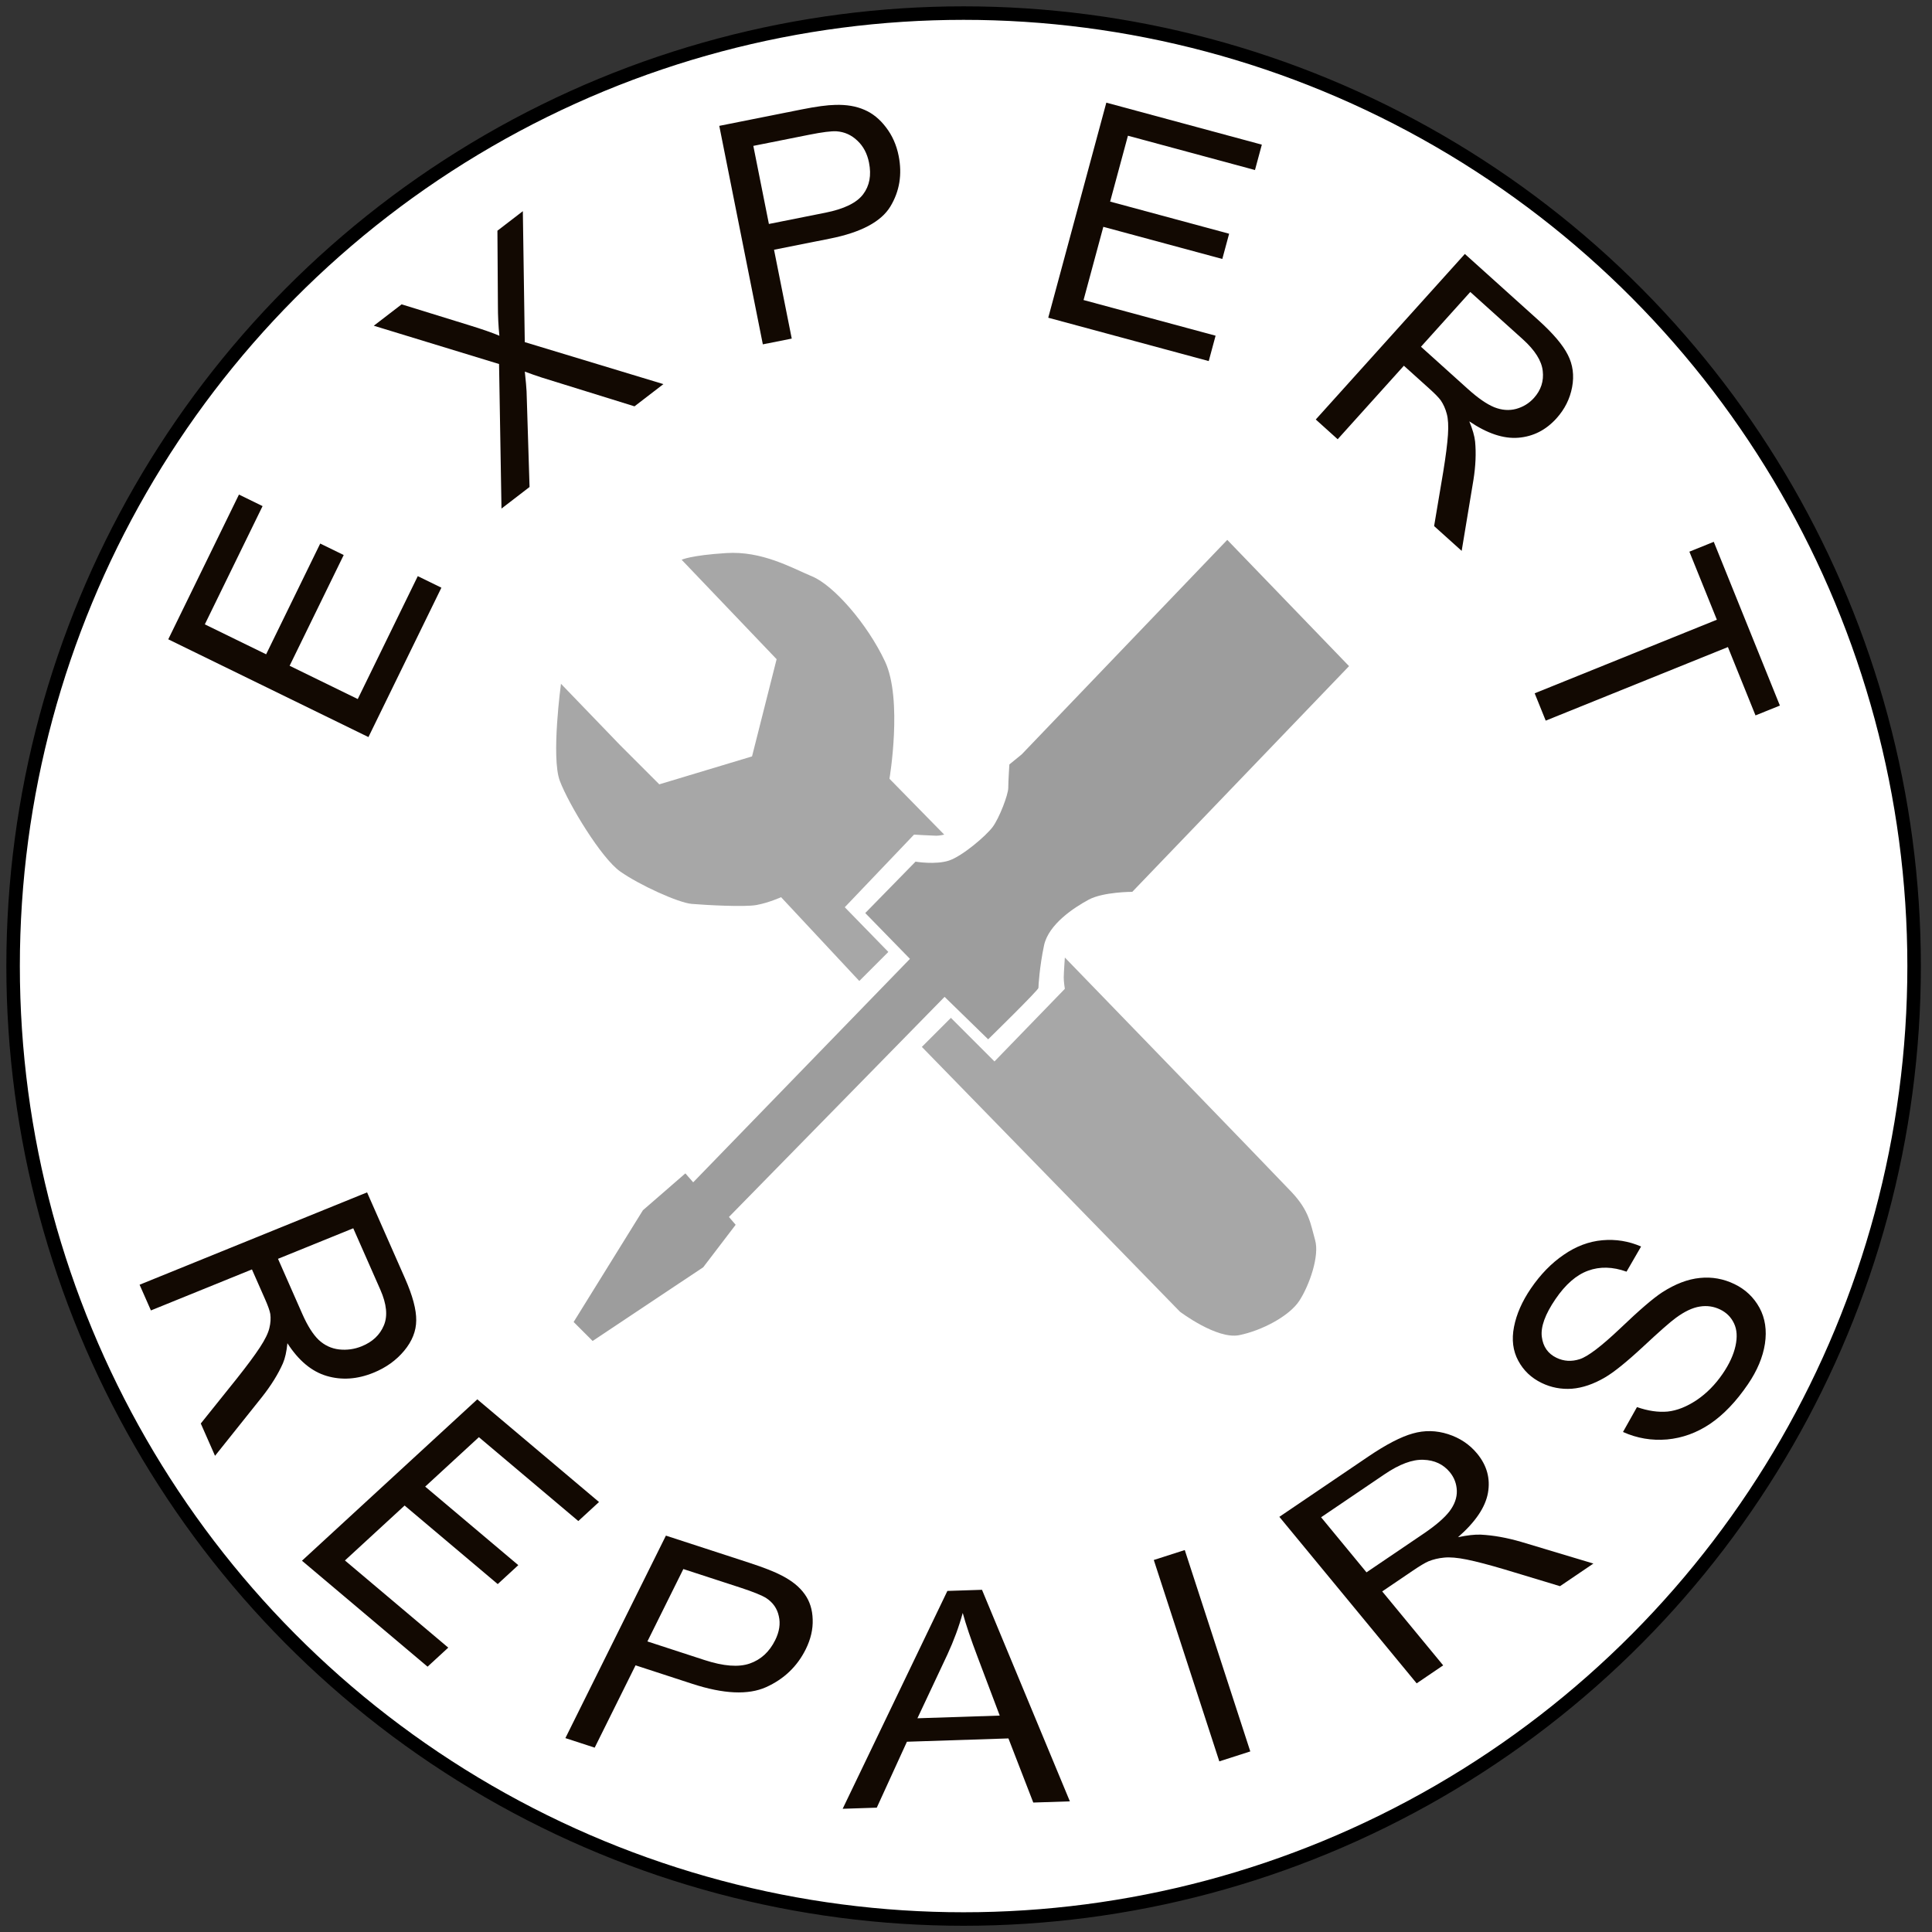 <?xml version="1.0" encoding="UTF-8" standalone="no"?>
<svg
   sodipodi:docname="icon-repairs-exp.svg"
   inkscape:version="1.2 (dc2aeda, 2022-05-15)"
   id="svg4315"
   version="1.1"
   viewBox="0 0 100 100"
   height="100"
   width="100"
   xml:space="preserve"
   xmlns:inkscape="http://www.inkscape.org/namespaces/inkscape"
   xmlns:sodipodi="http://sodipodi.sourceforge.net/DTD/sodipodi-0.dtd"
   xmlns="http://www.w3.org/2000/svg"
   xmlns:svg="http://www.w3.org/2000/svg"
   xmlns:rdf="http://www.w3.org/1999/02/22-rdf-syntax-ns#"
   xmlns:cc="http://creativecommons.org/ns#"
   xmlns:dc="http://purl.org/dc/elements/1.1/"><rect x="0" y="0" width="100" height="100" fill="#333333" stroke="none"/><defs
     id="defs4309"><rect
       id="rect5087"
       height="223.244"
       width="356.584"
       y="-153.543"
       x="-43.437" /><linearGradient
       id="linearGradient11256"><stop
         id="stop11252"
         offset="0"
         style="stop-color:#ebb70f;stop-opacity:1;" /><stop
         id="stop11254"
         offset="1"
         style="stop-color:#a27e0a;stop-opacity:0.984;" /></linearGradient><linearGradient
       id="linearGradient11274"><stop
         id="stop11270"
         offset="0"
         style="stop-color:#f0c142;stop-opacity:1;" /><stop
         id="stop11272"
         offset="1"
         style="stop-color:#ca9810;stop-opacity:1;" /></linearGradient><linearGradient
       id="linearGradient11282"><stop
         id="stop11278"
         offset="0"
         style="stop-color:#f0ca42;stop-opacity:1;" /><stop
         id="stop11280"
         offset="1"
         style="stop-color:#cea410;stop-opacity:0.992;" /></linearGradient><linearGradient
       id="linearGradient10607"><stop
         id="stop10603"
         offset="0"
         style="stop-color:#cbcbcb;stop-opacity:1;" /><stop
         id="stop10605"
         offset="1"
         style="stop-color:#e4e4e4;stop-opacity:1;" /></linearGradient><linearGradient
       id="linearGradient11320"><stop
         id="stop11316"
         offset="0"
         style="stop-color:#ab2215;stop-opacity:1;" /><stop
         id="stop11318"
         offset="1"
         style="stop-color:#6e160d;stop-opacity:1;" /></linearGradient><linearGradient
       id="linearGradient11292"><stop
         id="stop11288"
         offset="0"
         style="stop-color:#f0c142;stop-opacity:1;" /><stop
         id="stop11290"
         offset="1"
         style="stop-color:#af840e;stop-opacity:0.903;" /></linearGradient><linearGradient
       id="linearGradient8273"><stop
         style="stop-color:#fcc02e;stop-opacity:1;"
         offset="0"
         id="stop8269" /><stop
         style="stop-color:#b27f03;stop-opacity:1;"
         offset="1"
         id="stop8271" /></linearGradient><linearGradient
       id="linearGradient9919"><stop
         style="stop-color:#adadad;stop-opacity:1;"
         offset="0"
         id="stop9915" /><stop
         style="stop-color:#c1c1c1;stop-opacity:1;"
         offset="1"
         id="stop9917" /></linearGradient><linearGradient
       id="linearGradient3640"><stop
         style="stop-color:#f4362d;stop-opacity:1;"
         offset="0"
         id="stop3636" /><stop
         style="stop-color:#910e08;stop-opacity:1;"
         offset="1"
         id="stop3638" /></linearGradient><linearGradient
       id="linearGradient39614"><stop
         id="stop39610"
         offset="0"
         style="stop-color:#c2c2c2;stop-opacity:1;" /><stop
         id="stop39612"
         offset="1"
         style="stop-color:#878787;stop-opacity:0.791;" /></linearGradient><rect
       x="41.786"
       y="272.857"
       width="52.143"
       height="33.214"
       id="rect66791" /><rect
       x="-43.437"
       y="-153.543"
       width="356.584"
       height="223.244"
       id="rect5087-7" /><rect
       x="-43.437"
       y="-153.543"
       width="356.584"
       height="223.244"
       id="rect5087-5" /><rect
       x="-43.437"
       y="-153.543"
       width="356.584"
       height="223.244"
       id="rect5087-3" /><rect
       x="-43.437"
       y="-153.543"
       width="356.584"
       height="223.244"
       id="rect5087-9" /><rect
       x="-43.437"
       y="-153.543"
       width="356.584"
       height="223.244"
       id="rect5087-5-4" /><rect
       id="rect5087-96"
       height="223.244"
       width="356.584"
       y="-153.543"
       x="-43.437" /><rect
       id="rect5087-5-1"
       height="223.244"
       width="356.584"
       y="-153.543"
       x="-43.437" /><rect
       id="rect5087-3-1"
       height="223.244"
       width="356.584"
       y="-153.543"
       x="-43.437" /></defs><sodipodi:namedview
     inkscape:window-maximized="0"
     inkscape:window-y="25"
     inkscape:window-x="241"
     inkscape:window-height="978"
     inkscape:window-width="1770"
     inkscape:snap-nodes="false"
     showguides="false"
     units="px"
     showgrid="false"
     inkscape:document-rotation="0"
     inkscape:current-layer="layer5"
     inkscape:document-units="px"
     inkscape:cy="83.337585"
     inkscape:cx="69.826795"
     inkscape:zoom="3.959798"
     inkscape:pageshadow="2"
     inkscape:pageopacity="0.0"
     borderopacity="1.0"
     bordercolor="#666666"
     pagecolor="#ffffff"
     id="base"
     inkscape:showpageshadow="2"
     inkscape:pagecheckerboard="0"
     inkscape:deskcolor="#d1d1d1" /><g
     style="display:inline"
     inkscape:label="Layer 3"
     id="layer5"
     inkscape:groupmode="layer"><ellipse
       style="fill:#ffffff;fill-opacity:1;stroke:#000000;stroke-width:0.699;stroke-dasharray:none;stroke-opacity:1"
       id="path3420"
       cx="49.876"
       cy="50.003"
       rx="49.198"
       ry="49.325" /><g
       transform="matrix(0.6,0,0,0.6,-0.199,0.461)"
       style="display:inline"
       inkscape:label="Layer 2"
       id="layer4"><g
         transform="matrix(1.195,-0.504,0.471,1.018,265.51,140.322)"
         id="g63773"><path
           id="path63750"
           style="fill:none;fill-opacity:1;stroke:none;stroke-width:0.96;stroke-opacity:1"
           d="m -166.842,-114.381 a 59.155,59.155 0 0 0 -0.705,9.106 59.155,59.155 0 0 0 59.155,59.155 59.155,59.155 0 0 0 59.155,-59.155 v 0 a 59.155,59.155 0 0 0 -0.705,-9.107" /><g
           style="font-style:normal;font-variant:normal;font-weight:bold;font-stretch:normal;font-size:22.804px;font-family:Arial;-inkscape-font-specification:'Arial, Bold';font-variant-ligatures:normal;font-variant-caps:normal;font-variant-numeric:normal;font-variant-east-asian:normal;letter-spacing:8.075px;text-orientation:upright;fill:#120902;fill-opacity:1;stroke:none;stroke-width:0.376;stroke-opacity:1"
           id="text63765"
           aria-label="REPAIRS"><path
             id="path64522"
             style="font-style:normal;font-variant:normal;font-weight:normal;font-stretch:normal;font-size:22.804px;font-family:Arial;-inkscape-font-specification:'Arial, Normal';font-variant-ligatures:normal;font-variant-caps:normal;font-variant-numeric:normal;font-variant-east-asian:normal;stroke-width:0.376"
             d="m -167.44,-112.624 16.322,0.255 -0.113,7.237 q -0.034,2.182 -0.497,3.311 -0.452,1.129 -1.576,1.791 -1.124,0.662 -2.471,0.641 -1.737,-0.027 -2.911,-1.17 -1.174,-1.143 -1.46,-3.497 -0.425,0.851 -0.833,1.29 -0.883,0.933 -2.199,1.759 l -4.487,2.77 0.043,-2.717 3.429,-2.107 q 1.484,-0.923 2.273,-1.524 0.789,-0.6 1.108,-1.085 0.319,-0.474 0.45,-0.973 0.084,-0.366 0.097,-1.201 l 0.039,-2.505 -7.248,-0.113 z m 9.085,2.302 -0.073,4.643 q -0.023,1.481 0.264,2.32 0.299,0.84 0.96,1.285 0.672,0.445 1.463,0.457 1.158,0.018 1.917,-0.816 0.759,-0.823 0.787,-2.638 l 0.081,-5.166 z" /><path
             id="path64524"
             style="font-style:normal;font-variant:normal;font-weight:normal;font-stretch:normal;font-size:22.804px;font-family:Arial;-inkscape-font-specification:'Arial, Normal';font-variant-ligatures:normal;font-variant-caps:normal;font-variant-numeric:normal;font-variant-east-asian:normal;stroke-width:0.376"
             d="m -165.345,-88.199 15.101,-6.199 4.482,10.919 -1.782,0.731 -3.662,-8.92 -4.625,1.899 3.429,8.354 -1.772,0.727 -3.429,-8.354 -5.14,2.11 3.805,9.271 -1.782,0.731 z" /><path
             id="path64526"
             style="font-style:normal;font-variant:normal;font-weight:normal;font-stretch:normal;font-size:22.804px;font-family:Arial;-inkscape-font-specification:'Arial, Normal';font-variant-ligatures:normal;font-variant-caps:normal;font-variant-numeric:normal;font-variant-east-asian:normal;stroke-width:0.376"
             d="m -154.391,-67.744 11.731,-11.351 4.282,4.425 q 1.13,1.168 1.615,1.893 0.692,1.004 0.849,1.983 0.165,0.971 -0.222,2.028 -0.38,1.065 -1.252,1.909 -1.496,1.448 -3.458,1.502 -1.954,0.047 -4.362,-2.442 l -2.911,-3.009 -4.769,4.615 z m 7.656,-4.402 2.935,3.033 q 1.456,1.504 2.628,1.594 1.172,0.09 2.188,-0.893 0.736,-0.712 0.892,-1.592 0.172,-0.879 -0.248,-1.65 -0.275,-0.493 -1.297,-1.549 l -2.904,-3.001 z" /><path
             id="path64528"
             style="font-style:normal;font-variant:normal;font-weight:normal;font-stretch:normal;font-size:22.804px;font-family:Arial;-inkscape-font-specification:'Arial, Normal';font-variant-ligatures:normal;font-variant-caps:normal;font-variant-numeric:normal;font-variant-east-asian:normal;stroke-width:0.376"
             d="m -139.618,-54.441 12.414,-12.315 2.122,0.955 -0.604,17.628 -2.244,-1.01 0.292,-5.29 -6.225,-2.8 -3.663,3.773 z m 7.045,-4.181 5.047,2.27 0.301,-4.822 q 0.134,-2.198 0.333,-3.562 -0.928,1.304 -2.081,2.482 z" /><path
             id="path64530"
             style="font-style:normal;font-variant:normal;font-weight:normal;font-stretch:normal;font-size:22.804px;font-family:Arial;-inkscape-font-specification:'Arial, Normal';font-variant-ligatures:normal;font-variant-caps:normal;font-variant-numeric:normal;font-variant-east-asian:normal;stroke-width:0.376"
             d="m -115.542,-46.539 1.67,-16.238 2.149,0.221 -1.67,16.238 z" /><path
             id="path64532"
             style="font-style:normal;font-variant:normal;font-weight:normal;font-stretch:normal;font-size:22.804px;font-family:Arial;-inkscape-font-specification:'Arial, Normal';font-variant-ligatures:normal;font-variant-caps:normal;font-variant-numeric:normal;font-variant-east-asian:normal;stroke-width:0.376"
             d="m -101.441,-46.169 -3.64,-15.913 7.055,-1.614 q 2.127,-0.487 3.334,-0.306 1.204,0.17 2.114,1.104 0.91,0.934 1.211,2.247 0.387,1.693 -0.443,3.105 -0.831,1.412 -3.049,2.251 0.928,0.21 1.451,0.502 1.116,0.636 2.232,1.717 l 3.758,3.698 -2.649,0.606 -2.863,-2.829 q -1.25,-1.222 -2.021,-1.845 -0.771,-0.623 -1.318,-0.818 -0.536,-0.197 -1.052,-0.205 -0.376,0.006 -1.19,0.192 l -2.442,0.559 1.616,7.066 z m 0.072,-9.371 4.526,-1.035 q 1.444,-0.33 2.191,-0.809 0.745,-0.49 1.019,-1.238 0.272,-0.759 0.096,-1.53 -0.258,-1.129 -1.249,-1.667 -0.98,-0.541 -2.75,-0.136 l -5.036,1.152 z" /><path
             id="path64534"
             style="font-style:normal;font-variant:normal;font-weight:normal;font-stretch:normal;font-size:22.804px;font-family:Arial;-inkscape-font-specification:'Arial, Normal';font-variant-ligatures:normal;font-variant-caps:normal;font-variant-numeric:normal;font-variant-east-asian:normal;stroke-width:0.376"
             d="m -81.953,-57.823 1.54,-1.346 q 0.839,0.904 1.728,1.234 0.891,0.314 2.079,0.053 1.182,-0.27 2.306,-1.091 0.998,-0.729 1.546,-1.584 0.548,-0.855 0.542,-1.637 -0.003,-0.797 -0.45,-1.409 -0.453,-0.62 -1.148,-0.816 -0.701,-0.205 -1.758,0.085 -0.682,0.181 -2.813,1.076 -2.138,0.886 -3.149,1.031 -1.305,0.195 -2.305,-0.192 -0.997,-0.402 -1.66,-1.311 -0.729,-0.998 -0.793,-2.275 -0.071,-1.286 0.689,-2.53 0.76,-1.244 2.09,-2.216 1.466,-1.07 2.929,-1.408 1.465,-0.353 2.738,0.124 1.272,0.477 2.164,1.604 l -1.581,1.347 q -1.048,-1.151 -2.296,-1.218 -1.24,-0.074 -2.759,1.036 -1.583,1.156 -1.884,2.272 -0.299,1.101 0.299,1.919 0.519,0.71 1.366,0.795 0.838,0.091 3.315,-0.973 2.479,-1.08 3.533,-1.298 1.538,-0.31 2.685,0.108 1.14,0.409 1.914,1.47 0.768,1.052 0.849,2.427 0.074,1.366 -0.678,2.715 -0.75,1.333 -2.161,2.364 -1.789,1.307 -3.384,1.672 -1.586,0.358 -3.04,-0.179 -1.452,-0.553 -2.453,-1.849 z" /></g></g><g
         transform="matrix(0.908,0,0,0.908,208.919,-6.641)"
         id="g63797"><g
           id="g63788"
           transform="rotate(-163.488,-117.515,116.875)"><path
             d="M -32.453,131.25 A 59.155,59.155 0 0 1 -91.607,190.405 59.155,59.155 0 0 1 -150.762,131.25 59.155,59.155 0 0 1 -91.607,72.095 59.155,59.155 0 0 1 -32.453,131.25"
             style="fill:none;fill-opacity:1;stroke:none;stroke-width:0.96;stroke-opacity:1"
             id="circle63752" /><g
             style="font-style:normal;font-variant:normal;font-weight:bold;font-stretch:normal;font-size:64px;font-family:Arial;-inkscape-font-specification:'Arial, Bold';font-variant-ligatures:normal;font-variant-caps:normal;font-variant-numeric:normal;font-variant-east-asian:normal;letter-spacing:7.45px;text-orientation:upright;fill:#120902;fill-opacity:1;stroke:#000000;stroke-width:1.054;stroke-opacity:1"
             id="text63779"
             aria-label="EXPERT"><path
               id="path64538"
               style="font-style:normal;font-variant:normal;font-weight:normal;font-stretch:normal;font-size:29.569px;font-family:Arial;-inkscape-font-specification:'Arial, Normal';font-variant-ligatures:normal;font-variant-caps:normal;font-variant-numeric:normal;font-variant-east-asian:normal;stroke:none"
               d="m -32.02,133.648 20.874,3.5 -2.531,15.093 -2.463,-0.413 2.067,-12.331 -6.393,-1.072 -1.936,11.548 -2.449,-0.411 1.936,-11.548 -7.105,-1.191 -2.149,12.815 -2.463,-0.413 z" /><path
               id="path64540"
               style="font-style:normal;font-variant:normal;font-weight:normal;font-stretch:normal;font-size:29.569px;font-family:Arial;-inkscape-font-specification:'Arial, Normal';font-variant-ligatures:normal;font-variant-caps:normal;font-variant-numeric:normal;font-variant-east-asian:normal;stroke:none"
               d="m -37.969,158.054 4.125,13.102 12.443,0.105 -1.958,2.7 -6.649,-0.077 q -2.071,-0.021 -3.104,-0.146 0.52,1.251 0.969,2.771 l 2.047,6.745 -1.788,2.466 -3.712,-11.876 -13.762,-0.081 2.034,-2.805 9.24,0.119 q 0.789,0.019 1.688,0.082 -0.52,-1.251 -0.693,-1.75 l -2.854,-8.632 z" /><path
               id="path64542"
               style="font-style:normal;font-variant:normal;font-weight:normal;font-stretch:normal;font-size:29.569px;font-family:Arial;-inkscape-font-specification:'Arial, Normal';font-variant-ligatures:normal;font-variant-caps:normal;font-variant-numeric:normal;font-variant-east-asian:normal;stroke:none"
               d="m -57.34,180.071 9.867,18.725 -7.063,3.722 q -1.865,0.983 -2.943,1.322 -1.501,0.497 -2.776,0.337 -1.269,-0.147 -2.443,-1.013 -1.187,-0.859 -1.921,-2.252 -1.259,-2.389 -0.614,-4.85 0.652,-2.449 4.624,-4.542 l 4.803,-2.531 -4.012,-7.613 z m 2.698,11.128 -4.841,2.551 q -2.401,1.265 -2.939,2.691 -0.538,1.426 0.317,3.048 0.619,1.175 1.657,1.689 1.032,0.533 2.144,0.29 0.713,-0.164 2.399,-1.052 l 4.79,-2.524 z" /><path
               id="path64544"
               style="font-style:normal;font-variant:normal;font-weight:normal;font-stretch:normal;font-size:29.569px;font-family:Arial;-inkscape-font-specification:'Arial, Normal';font-variant-ligatures:normal;font-variant-caps:normal;font-variant-numeric:normal;font-variant-east-asian:normal;stroke:none"
               d="m -82.619,190.203 0.517,21.159 -15.299,0.373 -0.061,-2.497 12.499,-0.305 -0.158,-6.481 -11.706,0.286 -0.061,-2.483 11.706,-0.286 -0.176,-7.202 -12.99,0.317 -0.061,-2.497 z" /><path
               id="path64546"
               style="font-style:normal;font-variant:normal;font-weight:normal;font-stretch:normal;font-size:29.569px;font-family:Arial;-inkscape-font-specification:'Arial, Normal';font-variant-ligatures:normal;font-variant-caps:normal;font-variant-numeric:normal;font-variant-east-asian:normal;stroke:none"
               d="m -109.736,188.156 -9.11,19.105 -8.471,-4.039 q -2.554,-1.218 -3.635,-2.373 -1.087,-1.142 -1.26,-2.824 -0.174,-1.682 0.578,-3.259 0.969,-2.033 2.951,-2.8 1.981,-0.767 4.911,0.166 -0.774,-0.961 -1.071,-1.678 -0.623,-1.545 -0.886,-3.542 l -0.844,-6.784 3.18,1.516 0.633,5.18 q 0.287,2.248 0.569,3.502 0.282,1.254 0.681,1.892 0.386,0.632 0.904,1.055 0.387,0.296 1.364,0.762 l 2.932,1.398 4.045,-8.484 z m -7.618,9.468 -5.434,-2.591 q -1.733,-0.826 -2.878,-0.941 -1.151,-0.101 -2.032,0.438 -0.887,0.553 -1.329,1.478 -0.646,1.355 -0.072,2.701 0.561,1.339 2.685,2.352 l 6.047,2.883 z" /><path
               id="path64548"
               style="font-style:normal;font-variant:normal;font-weight:normal;font-stretch:normal;font-size:29.569px;font-family:Arial;-inkscape-font-specification:'Arial, Normal';font-variant-ligatures:normal;font-variant-caps:normal;font-variant-numeric:normal;font-variant-east-asian:normal;stroke:none"
               d="m -137.069,169.126 -14.609,11.622 4.341,5.457 -1.955,1.555 -10.444,-13.129 1.955,-1.555 4.359,5.48 14.609,-11.622 z" /></g></g></g><g
         transform="matrix(0.51,0,0,0.51,171.966,46.459)"
         id="g94057"><path
           style="opacity:1;fill:#9d9d9d;fill-opacity:1;stroke:none;stroke-width:2.245;stroke-miterlimit:4;stroke-dasharray:none;stroke-dashoffset:0;stroke-opacity:1"
           d="m -163.721,35.004 34.774,-36.286 20.6,21.356 -36.664,38.176 c 0,0 -4.914,0 -7.371,1.323 -2.457,1.323 -6.804,4.158 -7.56,7.749 -0.756,3.591 -0.945,6.804 -0.945,7.182 0,0.378 -8.504,8.693 -8.504,8.693 l -7.371,-7.182 -36.475,37.231 1.134,1.323 -5.481,7.182 -18.71,12.473 -3.213,-3.213 11.717,-18.899 7.182,-6.237 1.323,1.512 36.664,-37.798 -7.56,-7.749 8.504,-8.693 c 0,0 3.402,0.567 5.67,-0.189 2.268,-0.756 6.237,-4.158 7.371,-5.67 1.134,-1.512 2.646,-5.481 2.646,-6.615 0,-1.134 0.189,-3.969 0.189,-3.969 z"
           id="path82931"
           inkscape:connector-curvature="0" /><path
           style="opacity:0.898;fill:#9d9d9d;fill-opacity:1;stroke:none;stroke-width:2.245;stroke-miterlimit:4;stroke-dasharray:none;stroke-dashoffset:0;stroke-opacity:1"
           d="m -180.606,84.481 43.656,44.79 c 0,0 6.237,4.725 10.016,3.969 3.78,-0.756 8.504,-3.213 10.205,-5.859 1.701,-2.646 3.402,-7.56 2.646,-10.205 -0.756,-2.646 -0.945,-4.914 -3.969,-8.126 -3.024,-3.213 -38.365,-39.687 -38.365,-39.687 0,0 -0.189,2.646 -0.189,3.402 0,0.756 0.189,1.89 0.189,1.89 l -11.906,12.284 -7.371,-7.371 z"
           id="path83476"
           inkscape:connector-curvature="0" /><path
           style="opacity:0.898;fill:#9d9d9d;fill-opacity:1;stroke:none;stroke-width:2.245;stroke-miterlimit:4;stroke-dasharray:none;stroke-dashoffset:0;stroke-opacity:1"
           d="m -231.632,33.454 -10.016,-10.394 c 0,0 -1.701,12.473 -0.189,16.442 1.512,3.969 6.993,13.04 10.205,15.308 3.213,2.268 9.827,5.292 12.095,5.481 2.268,0.189 8.882,0.567 10.961,0.189 2.079,-0.378 4.158,-1.323 4.158,-1.323 l 13.229,14.174 4.914,-4.914 -7.371,-7.56 11.717,-12.284 c 0,0 3.213,0.189 3.78,0.189 0.567,0 1.323,-0.189 1.323,-0.189 l -9.26,-9.449 c 0,0 2.268,-13.418 -0.756,-19.844 -3.024,-6.426 -8.693,-12.851 -12.284,-14.363 -3.591,-1.512 -8.504,-4.347 -14.552,-3.969 -6.048,0.378 -7.56,1.134 -7.56,1.134 l 16.064,16.82 -4.158,16.442 -15.686,4.725 z"
           id="path83478"
           inkscape:connector-curvature="0" /></g></g></g></svg>
